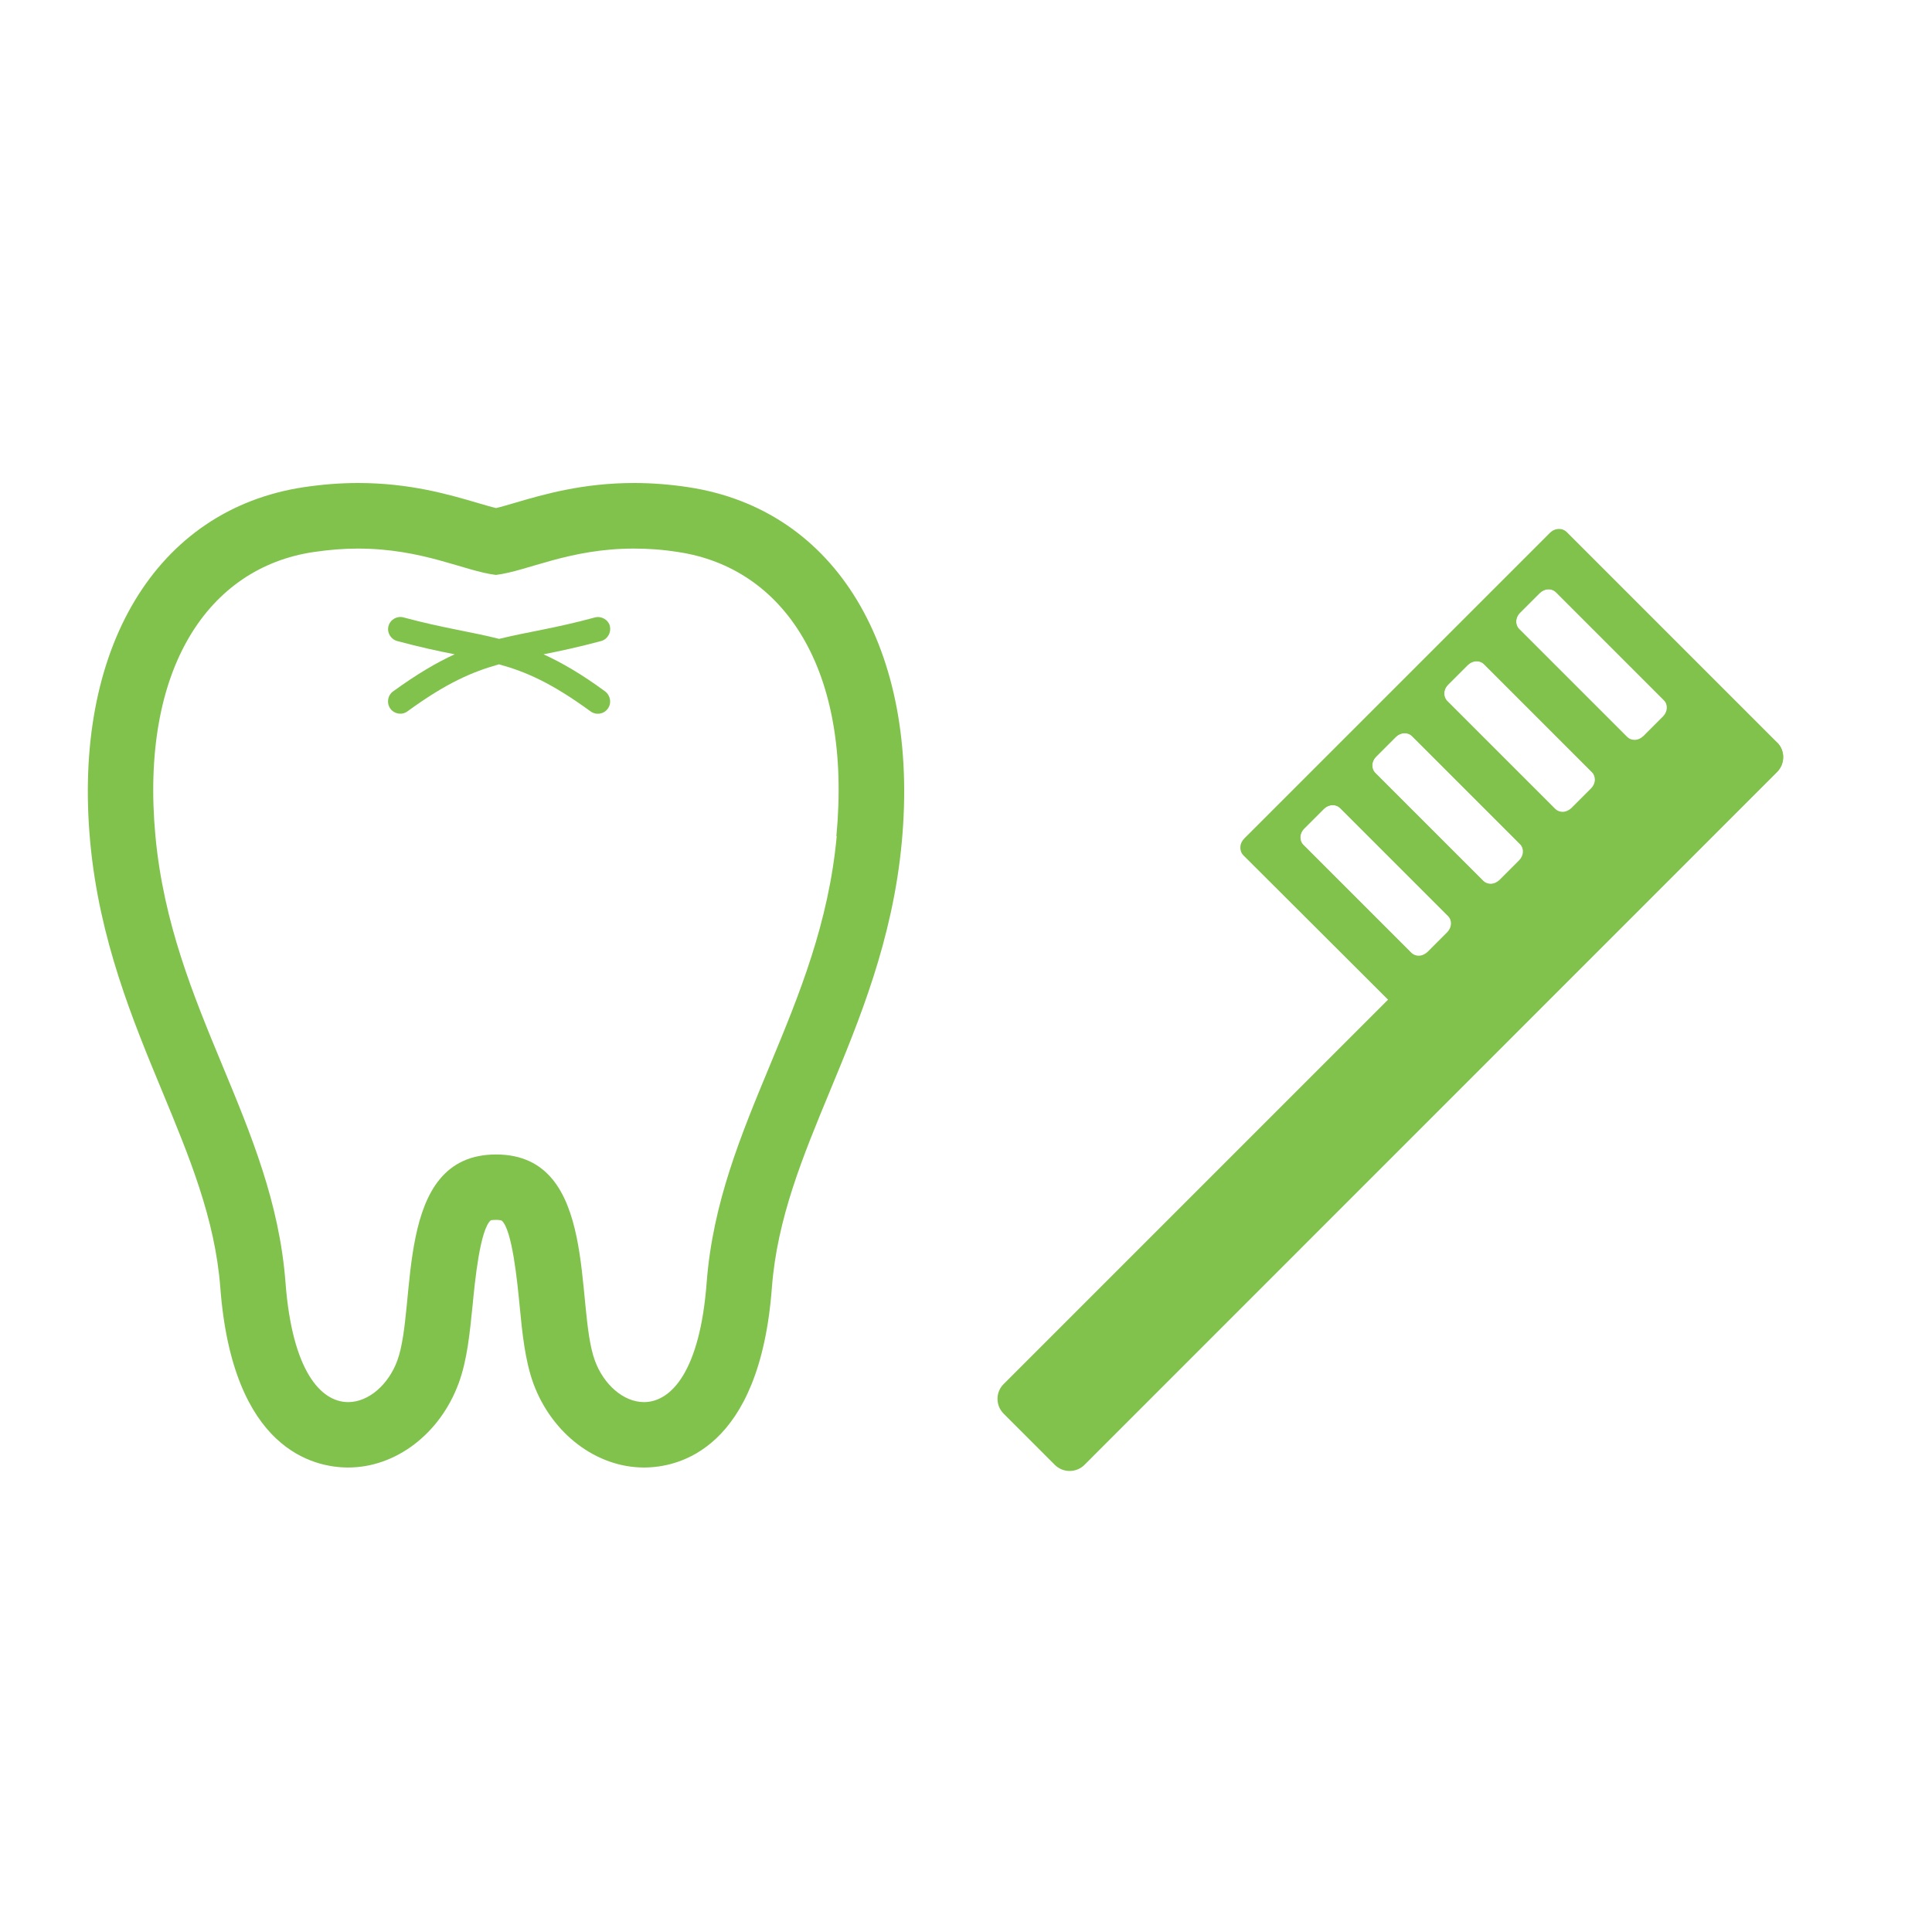<svg width="88" height="88" viewBox="0 0 88 88" fill="none" xmlns="http://www.w3.org/2000/svg">
<path d="M31.351 22.19C30.524 22.066 29.696 22 28.885 22C26.535 22 24.756 22.521 23.457 22.902C23.142 22.993 22.845 23.084 22.596 23.142C22.348 23.084 22.05 22.993 21.736 22.902C20.436 22.521 18.657 22 16.307 22C15.505 22 14.669 22.066 13.841 22.19C7.114 23.2 3.29 29.547 4.11 38.36C4.523 42.804 6.046 46.47 7.387 49.705C8.62 52.684 9.795 55.506 10.035 58.651C10.597 66.04 14.296 66.843 15.86 66.843C18.028 66.843 20.048 65.304 20.892 63.003C21.281 61.952 21.396 60.728 21.529 59.428C21.628 58.402 21.86 56.002 22.356 55.581C22.356 55.581 22.447 55.564 22.596 55.564C22.753 55.564 22.836 55.589 22.853 55.597C23.333 56.011 23.564 58.411 23.664 59.428C23.788 60.728 23.912 61.952 24.293 63.012C25.137 65.304 27.164 66.843 29.332 66.843C30.896 66.843 34.603 66.04 35.158 58.651C35.398 55.498 36.565 52.684 37.798 49.705C39.138 46.47 40.661 42.812 41.075 38.36C41.894 29.547 38.079 23.2 31.343 22.19H31.351ZM38.112 38.087C37.376 46.023 32.742 51.12 32.187 58.427C31.881 62.457 30.573 63.864 29.332 63.864C28.397 63.864 27.495 63.061 27.098 61.977C26.171 59.47 27.297 52.585 22.596 52.585C17.896 52.585 19.021 59.47 18.095 61.977C17.697 63.061 16.795 63.864 15.86 63.864C14.619 63.864 13.312 62.457 13.005 58.427C12.451 51.12 7.825 46.023 7.08 38.087C6.369 30.432 9.505 25.856 14.28 25.145C15.008 25.037 15.678 24.987 16.299 24.987C19.261 24.987 21.148 26.013 22.588 26.187C24.028 26.013 25.923 24.987 28.877 24.987C29.498 24.987 30.168 25.029 30.896 25.145C35.671 25.864 38.816 30.432 38.096 38.087H38.112Z" fill="#81C24D"/>
<path d="M27.784 28.521C27.702 28.223 27.395 28.049 27.098 28.124C25.277 28.62 24.003 28.786 22.736 29.1C21.47 28.777 20.196 28.612 18.384 28.124C18.086 28.041 17.78 28.215 17.697 28.512C17.614 28.81 17.796 29.117 18.094 29.199C19.112 29.473 19.956 29.654 20.709 29.803C19.873 30.184 18.98 30.714 17.904 31.492C17.656 31.674 17.598 32.021 17.78 32.278C17.962 32.526 18.309 32.584 18.558 32.402C20.328 31.111 21.495 30.606 22.728 30.259C23.961 30.598 25.128 31.111 26.899 32.402C27.147 32.584 27.503 32.534 27.685 32.278C27.867 32.029 27.809 31.682 27.561 31.492C26.493 30.706 25.591 30.184 24.756 29.803C25.509 29.654 26.361 29.473 27.379 29.199C27.677 29.117 27.851 28.81 27.776 28.512L27.784 28.521Z" fill="#81C24D"/>
<path d="M48.721 67C48.464 67 48.224 66.901 48.042 66.719L45.717 64.393C45.535 64.211 45.435 63.971 45.435 63.715C45.435 63.458 45.535 63.218 45.717 63.044L63.227 45.534L56.64 38.964C56.541 38.864 56.491 38.732 56.499 38.583C56.499 38.434 56.574 38.294 56.681 38.186L70.592 24.275C70.708 24.16 70.857 24.093 71.014 24.093C71.146 24.093 71.27 24.143 71.362 24.234L80.944 33.817C81.126 33.999 81.225 34.239 81.225 34.487C81.225 34.735 81.126 34.983 80.944 35.166L49.399 66.719C49.217 66.901 48.977 67 48.721 67ZM60.703 36.672C60.554 36.672 60.405 36.738 60.298 36.845L59.404 37.739C59.296 37.847 59.238 37.979 59.23 38.12C59.23 38.26 59.272 38.385 59.362 38.476L64.286 43.399C64.369 43.482 64.493 43.532 64.617 43.532C64.766 43.532 64.907 43.465 65.023 43.358L65.916 42.464C66.132 42.249 66.148 41.918 65.958 41.728L61.034 36.804C60.951 36.721 60.827 36.672 60.703 36.672ZM63.98 33.395C63.831 33.395 63.682 33.461 63.575 33.568L62.681 34.462C62.573 34.57 62.515 34.702 62.507 34.843C62.507 34.983 62.548 35.108 62.639 35.199L67.563 40.122C67.646 40.205 67.77 40.255 67.894 40.255C68.043 40.255 68.184 40.188 68.3 40.081L69.193 39.187C69.409 38.972 69.425 38.641 69.235 38.451L64.311 33.527C64.228 33.444 64.104 33.395 63.98 33.395ZM67.257 30.118C67.108 30.118 66.967 30.184 66.852 30.291L65.958 31.185C65.85 31.293 65.792 31.425 65.784 31.566C65.784 31.706 65.825 31.831 65.916 31.922L70.84 36.845C70.923 36.928 71.047 36.978 71.171 36.978C71.32 36.978 71.461 36.912 71.577 36.804L72.47 35.91C72.578 35.803 72.636 35.67 72.644 35.53C72.644 35.389 72.603 35.265 72.512 35.174L67.588 30.25C67.505 30.167 67.381 30.118 67.257 30.118ZM70.534 26.841C70.385 26.841 70.244 26.907 70.129 27.015L69.235 27.908C69.127 28.016 69.069 28.148 69.061 28.289C69.061 28.43 69.102 28.554 69.193 28.645L74.117 33.568C74.2 33.651 74.324 33.701 74.448 33.701C74.597 33.701 74.738 33.635 74.854 33.527L75.747 32.633C75.962 32.418 75.979 32.087 75.789 31.897L70.865 26.973C70.782 26.89 70.658 26.841 70.534 26.841Z" fill="#81C24D"/>
<path d="M80.936 33.833L78.834 31.732L71.353 24.251C71.155 24.052 70.815 24.069 70.6 24.292L66.529 28.363L64.046 30.846L59.975 34.917L56.698 38.194C56.483 38.41 56.458 38.749 56.657 38.947L63.244 45.534L45.733 63.045C45.369 63.409 45.369 64.013 45.733 64.377L48.059 66.702C48.423 67.066 49.027 67.066 49.391 66.702L80.944 35.149C81.308 34.785 81.308 34.181 80.944 33.817L80.936 33.833ZM65.933 42.481L65.039 43.375C64.824 43.59 64.485 43.615 64.286 43.416L59.363 38.492C59.164 38.294 59.181 37.954 59.404 37.739L60.298 36.846C60.513 36.63 60.852 36.606 61.051 36.804L65.975 41.728C66.173 41.926 66.156 42.266 65.933 42.481ZM69.21 39.204L68.316 40.098C68.101 40.313 67.762 40.338 67.563 40.139L62.64 35.215C62.441 35.017 62.458 34.678 62.681 34.462L63.575 33.569C63.79 33.353 64.129 33.329 64.328 33.527L69.251 38.451C69.45 38.65 69.433 38.989 69.21 39.204ZM72.487 35.927L71.593 36.821C71.378 37.036 71.039 37.061 70.84 36.862L65.917 31.938C65.718 31.74 65.734 31.401 65.958 31.185L66.852 30.292C67.067 30.076 67.406 30.052 67.605 30.25L72.528 35.174C72.727 35.373 72.71 35.712 72.487 35.927ZM75.764 32.65L74.87 33.544C74.655 33.759 74.316 33.784 74.117 33.585L69.194 28.662C68.995 28.463 69.011 28.124 69.235 27.908L70.129 27.015C70.344 26.799 70.683 26.775 70.882 26.973L75.805 31.897C76.004 32.096 75.987 32.435 75.764 32.65Z" fill="#81C24D"/>
</svg>
